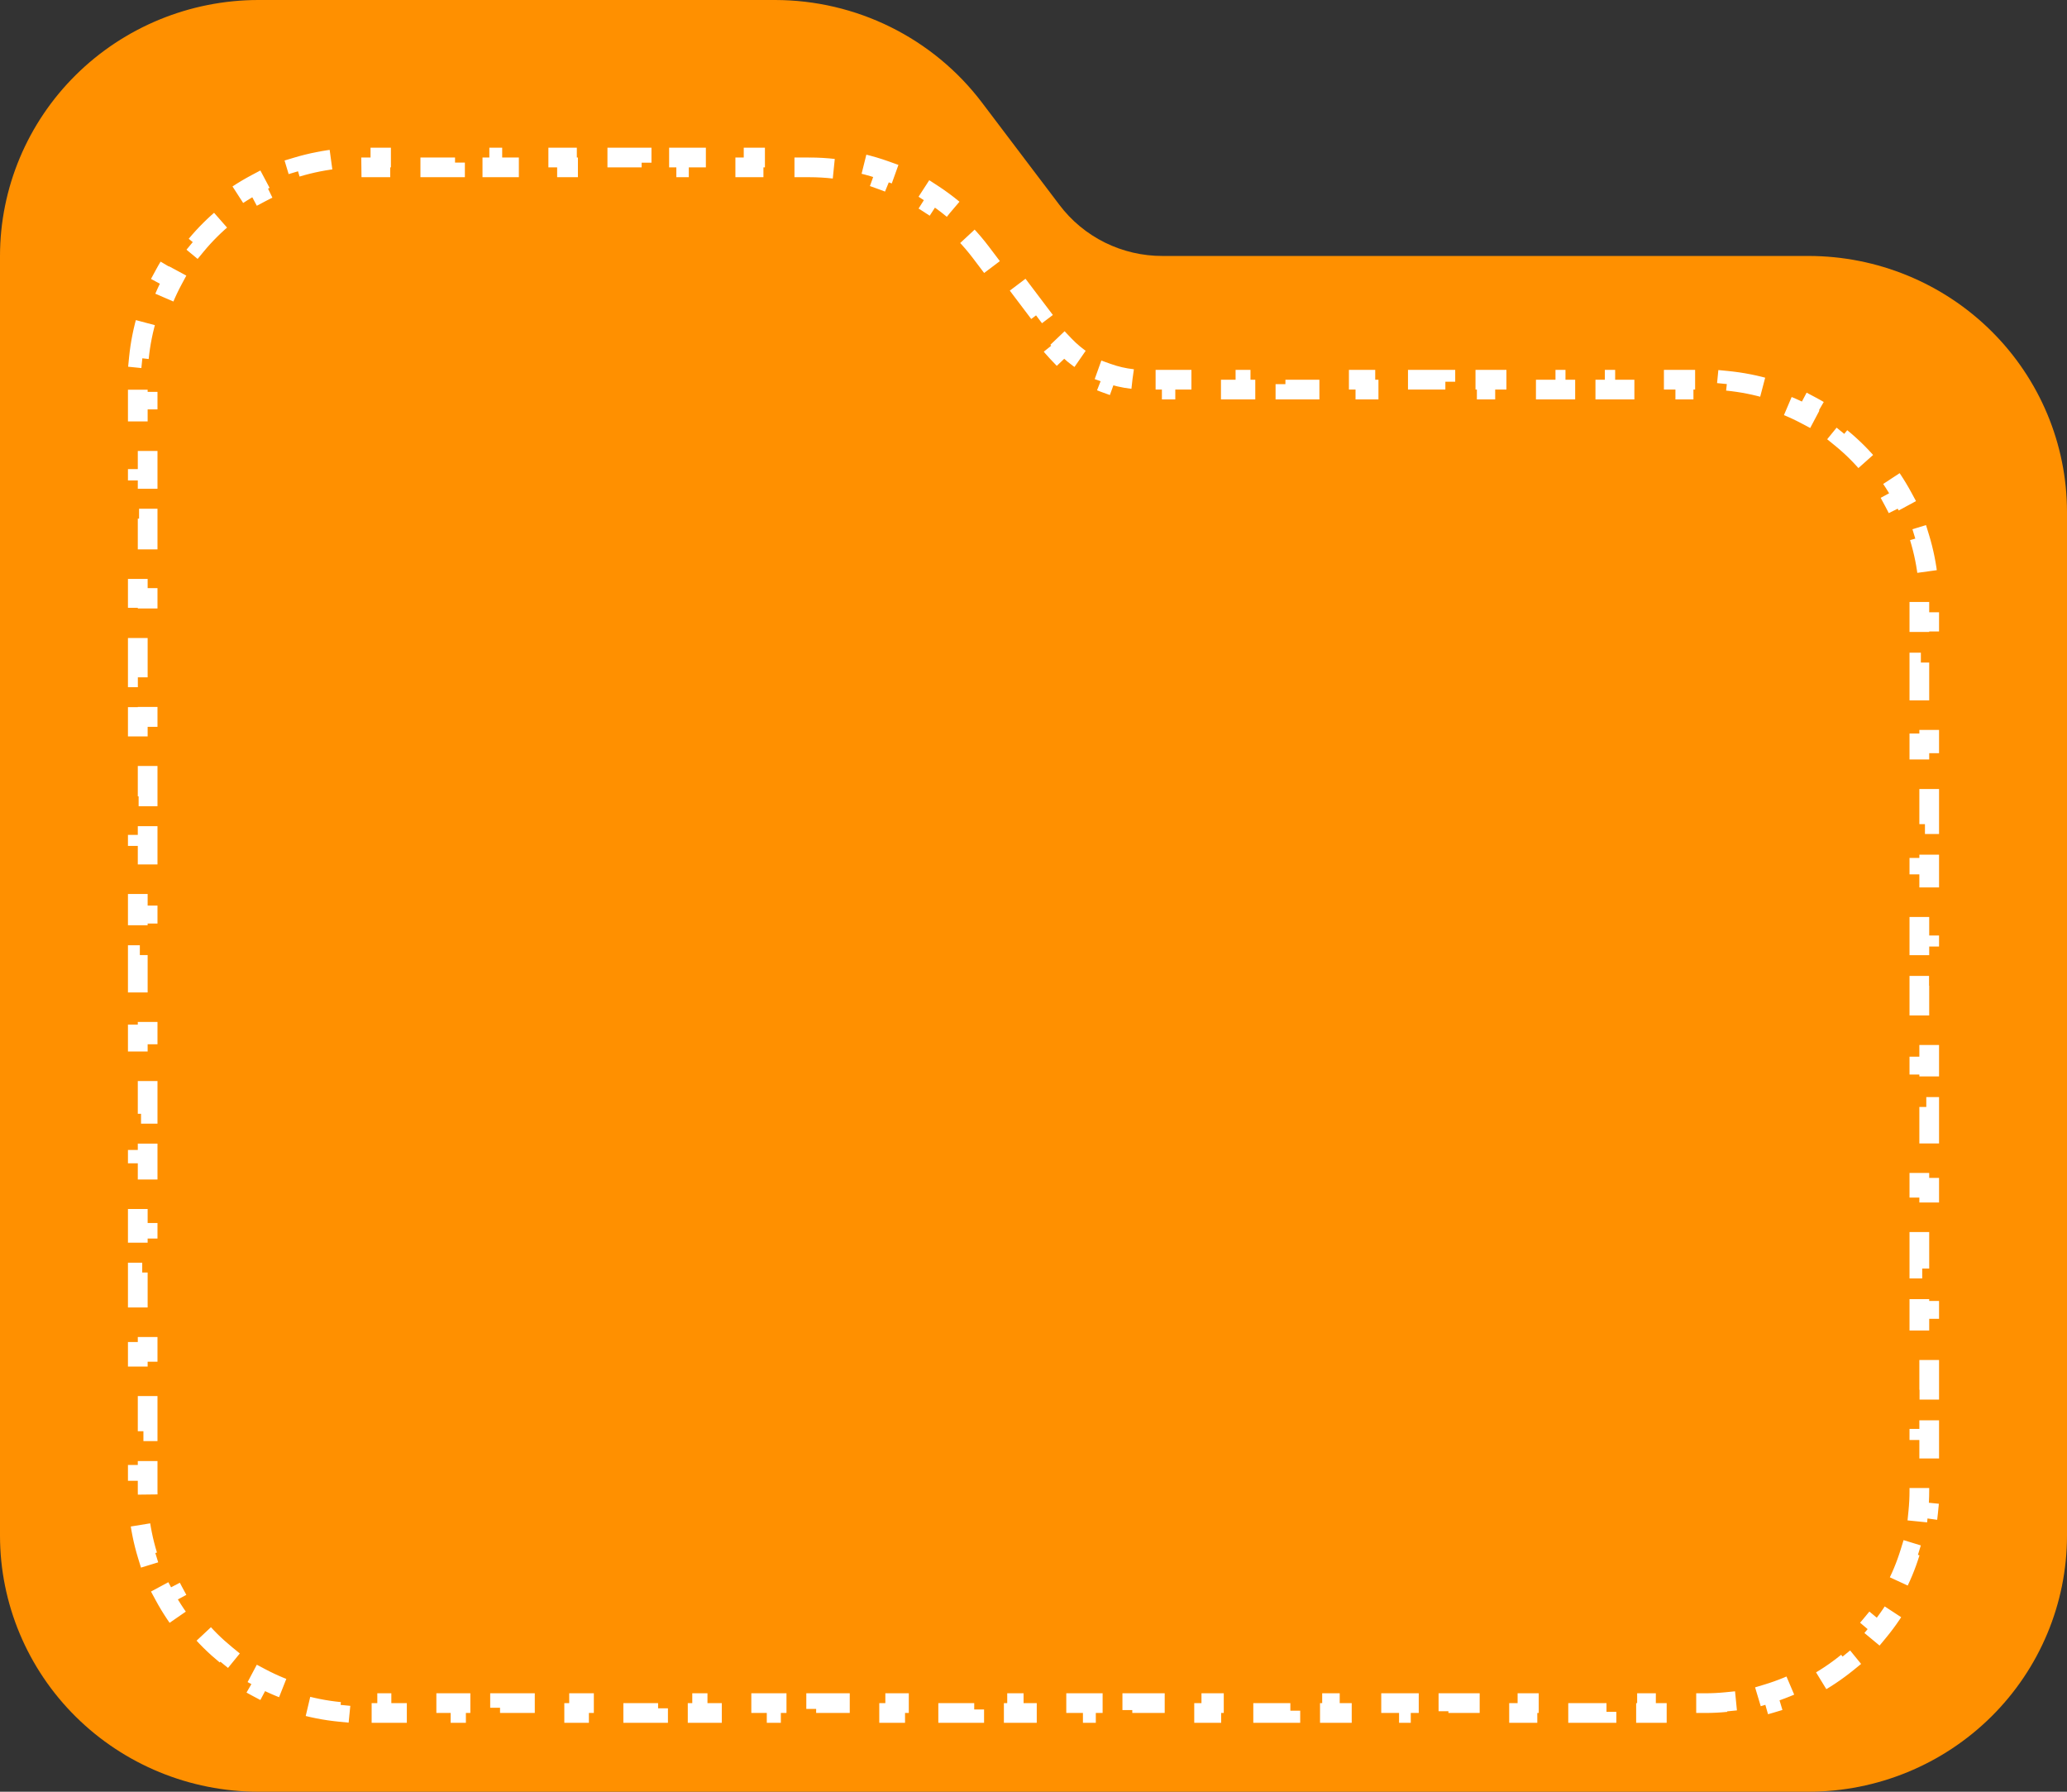 <?xml version="1.0" encoding="UTF-8"?>
<svg xmlns="http://www.w3.org/2000/svg" width="105" height="91" viewBox="0 0 105 91" fill="none">
  <rect x="0" y="0" width="105" height="91" fill="#333333" stroke="none"/>
  <path d="M13.125 91H91.875C95.355 90.997 98.692 89.626 101.152 87.189C103.613 84.752 104.997 81.447 105 78V26C104.997 22.553 103.613 19.248 101.152 16.811C98.692 14.374 95.355 13.003 91.875 13H59.062C58.043 13.004 57.037 12.77 56.125 12.319C55.214 11.867 54.421 11.21 53.812 10.4L49.875 5.2C48.651 3.587 47.066 2.278 45.243 1.375C43.421 0.473 41.412 0.002 39.375 0H13.125C9.645 0.003 6.309 1.374 3.848 3.811C1.387 6.248 0.003 9.553 0 13L0 78C0.003 81.447 1.387 84.752 3.848 87.189C6.309 89.626 9.645 90.997 13.125 91Z" fill="#FF9000"></path>
  <path d="M57.53 19.25C57.092 19.201 56.662 19.101 56.248 18.952L56.079 19.423C55.855 19.342 55.635 19.249 55.42 19.142C55.205 19.036 54.998 18.917 54.799 18.788L55.071 18.368C54.703 18.129 54.364 17.848 54.062 17.53L53.7 17.875C53.536 17.703 53.382 17.52 53.238 17.329C53.238 17.329 53.238 17.329 53.238 17.329L52.386 16.201L52.784 15.9L51.078 13.643L50.679 13.944L49.826 12.816C49.573 12.482 49.301 12.163 49.012 11.861L49.373 11.515C48.766 10.883 48.088 10.322 47.352 9.844L47.08 10.264C46.729 10.036 46.365 9.828 45.989 9.642C45.611 9.455 45.225 9.29 44.83 9.148L44.999 8.677C44.172 8.38 43.313 8.178 42.44 8.077L42.382 8.573C41.966 8.525 41.546 8.5 41.125 8.5H40.177V8H38.281V8.5H36.385V8H34.49V8.5H32.594V8H30.698V8.5H28.802V8H26.906V8.5H25.01V8H23.115V8.5H21.219V8H19.323V8.5H18.375C18.018 8.5 17.663 8.518 17.311 8.553L17.262 8.055C16.518 8.128 15.787 8.274 15.078 8.487L15.222 8.966C14.541 9.171 13.881 9.442 13.253 9.775L13.019 9.334C12.364 9.681 11.743 10.092 11.163 10.563L11.479 10.951C11.205 11.175 10.94 11.412 10.687 11.664C10.435 11.914 10.196 12.175 9.972 12.446L9.587 12.127C9.112 12.7 8.698 13.316 8.348 13.964L8.788 14.201C8.452 14.824 8.179 15.478 7.971 16.154L7.493 16.007C7.277 16.712 7.13 17.439 7.056 18.178L7.553 18.228C7.518 18.578 7.5 18.931 7.5 19.286V20.293H7V22.309H7.5V24.324H7V26.339H7.5V28.355H7V30.37H7.5V32.385H7V34.401H7.5V36.416H7V38.431H7.5V40.446H7V42.462H7.5V44.477H7V46.492H7.5V48.508H7V50.523H7.5V52.538H7V54.554H7.5V56.569H7V58.584H7.5V60.599H7V62.615H7.5V64.63H7V66.645H7.5V68.661H7V70.676H7.5V72.691H7V74.707H7.5V75.714C7.5 76.069 7.518 76.422 7.553 76.772L7.056 76.822C7.13 77.561 7.277 78.288 7.493 78.993L7.971 78.846C8.179 79.522 8.452 80.176 8.788 80.799L8.348 81.036C8.698 81.684 9.112 82.3 9.587 82.873L9.972 82.554C10.196 82.825 10.435 83.086 10.687 83.337C10.94 83.588 11.205 83.825 11.479 84.049L11.163 84.437C11.743 84.908 12.364 85.319 13.019 85.666L13.253 85.225C13.881 85.558 14.541 85.829 15.222 86.034L15.078 86.513C15.787 86.726 16.518 86.872 17.262 86.945L17.311 86.447C17.663 86.482 18.018 86.5 18.375 86.5H19.379V87H21.386V86.5H23.393V87H25.401V86.5H27.408V87H29.415V86.5H31.423V87H33.43V86.5H35.438V87H37.445V86.5H39.452V87H41.459V86.5H43.467V87H45.474V86.5H47.482V87H49.489V86.5H51.496V87H53.504V86.5H55.511V87H57.518V86.5H59.526V87H61.533V86.5H63.54V87H65.548V86.5H67.555V87H69.562V86.5H71.57V87H73.577V86.5H75.585V87H77.592V86.5H79.599V87H81.607V86.5H83.614V87H85.621V86.5H86.624C86.982 86.5 87.337 86.482 87.689 86.447L87.738 86.945C88.482 86.872 89.213 86.726 89.922 86.513L89.778 86.034C90.459 85.829 91.119 85.558 91.747 85.225L91.981 85.666C92.636 85.319 93.257 84.908 93.837 84.437L93.521 84.049C93.795 83.825 94.06 83.588 94.313 83.337C94.565 83.086 94.804 82.825 95.028 82.554L95.413 82.873C95.888 82.3 96.302 81.684 96.652 81.036L96.212 80.799C96.548 80.176 96.821 79.522 97.029 78.846L97.507 78.993C97.723 78.288 97.87 77.561 97.944 76.822L97.447 76.772C97.482 76.422 97.5 76.069 97.5 75.714V74.688H98V72.636H97.5V70.584H98V68.532H97.5V66.481H98V64.429H97.5V62.377H98V60.325H97.5V58.273H98V56.221H97.5V54.169H98V52.117H97.5V50.065H98V48.013H97.5V45.961H98V43.909H97.5V41.857H98V39.805H97.5V37.753H98V35.701H97.5V33.649H98V31.597H97.5V30.572C97.5 30.217 97.482 29.864 97.447 29.514L97.944 29.464C97.87 28.724 97.723 27.997 97.507 27.293L97.029 27.439C96.821 26.764 96.548 26.11 96.212 25.487L96.652 25.249C96.302 24.602 95.888 23.986 95.413 23.413L95.028 23.732C94.804 23.461 94.565 23.199 94.313 22.949C94.06 22.698 93.795 22.46 93.521 22.237L93.837 21.849C93.257 21.378 92.636 20.966 91.981 20.619L91.747 21.061C91.119 20.728 90.459 20.457 89.778 20.252L89.922 19.773C89.213 19.559 88.482 19.414 87.738 19.341L87.689 19.838C87.337 19.804 86.982 19.786 86.624 19.786H85.609V19.286H83.578V19.786H81.547V19.286H79.516V19.786H77.484V19.286H75.453V19.786H73.422V19.286H71.391V19.786H69.359V19.286H67.328V19.786H65.297V19.286H63.266V19.786H61.234V19.286H59.203V19.786H58.188H58.188L57.53 19.25Z" stroke="white" stroke-dasharray="2 2"></path>
</svg>
